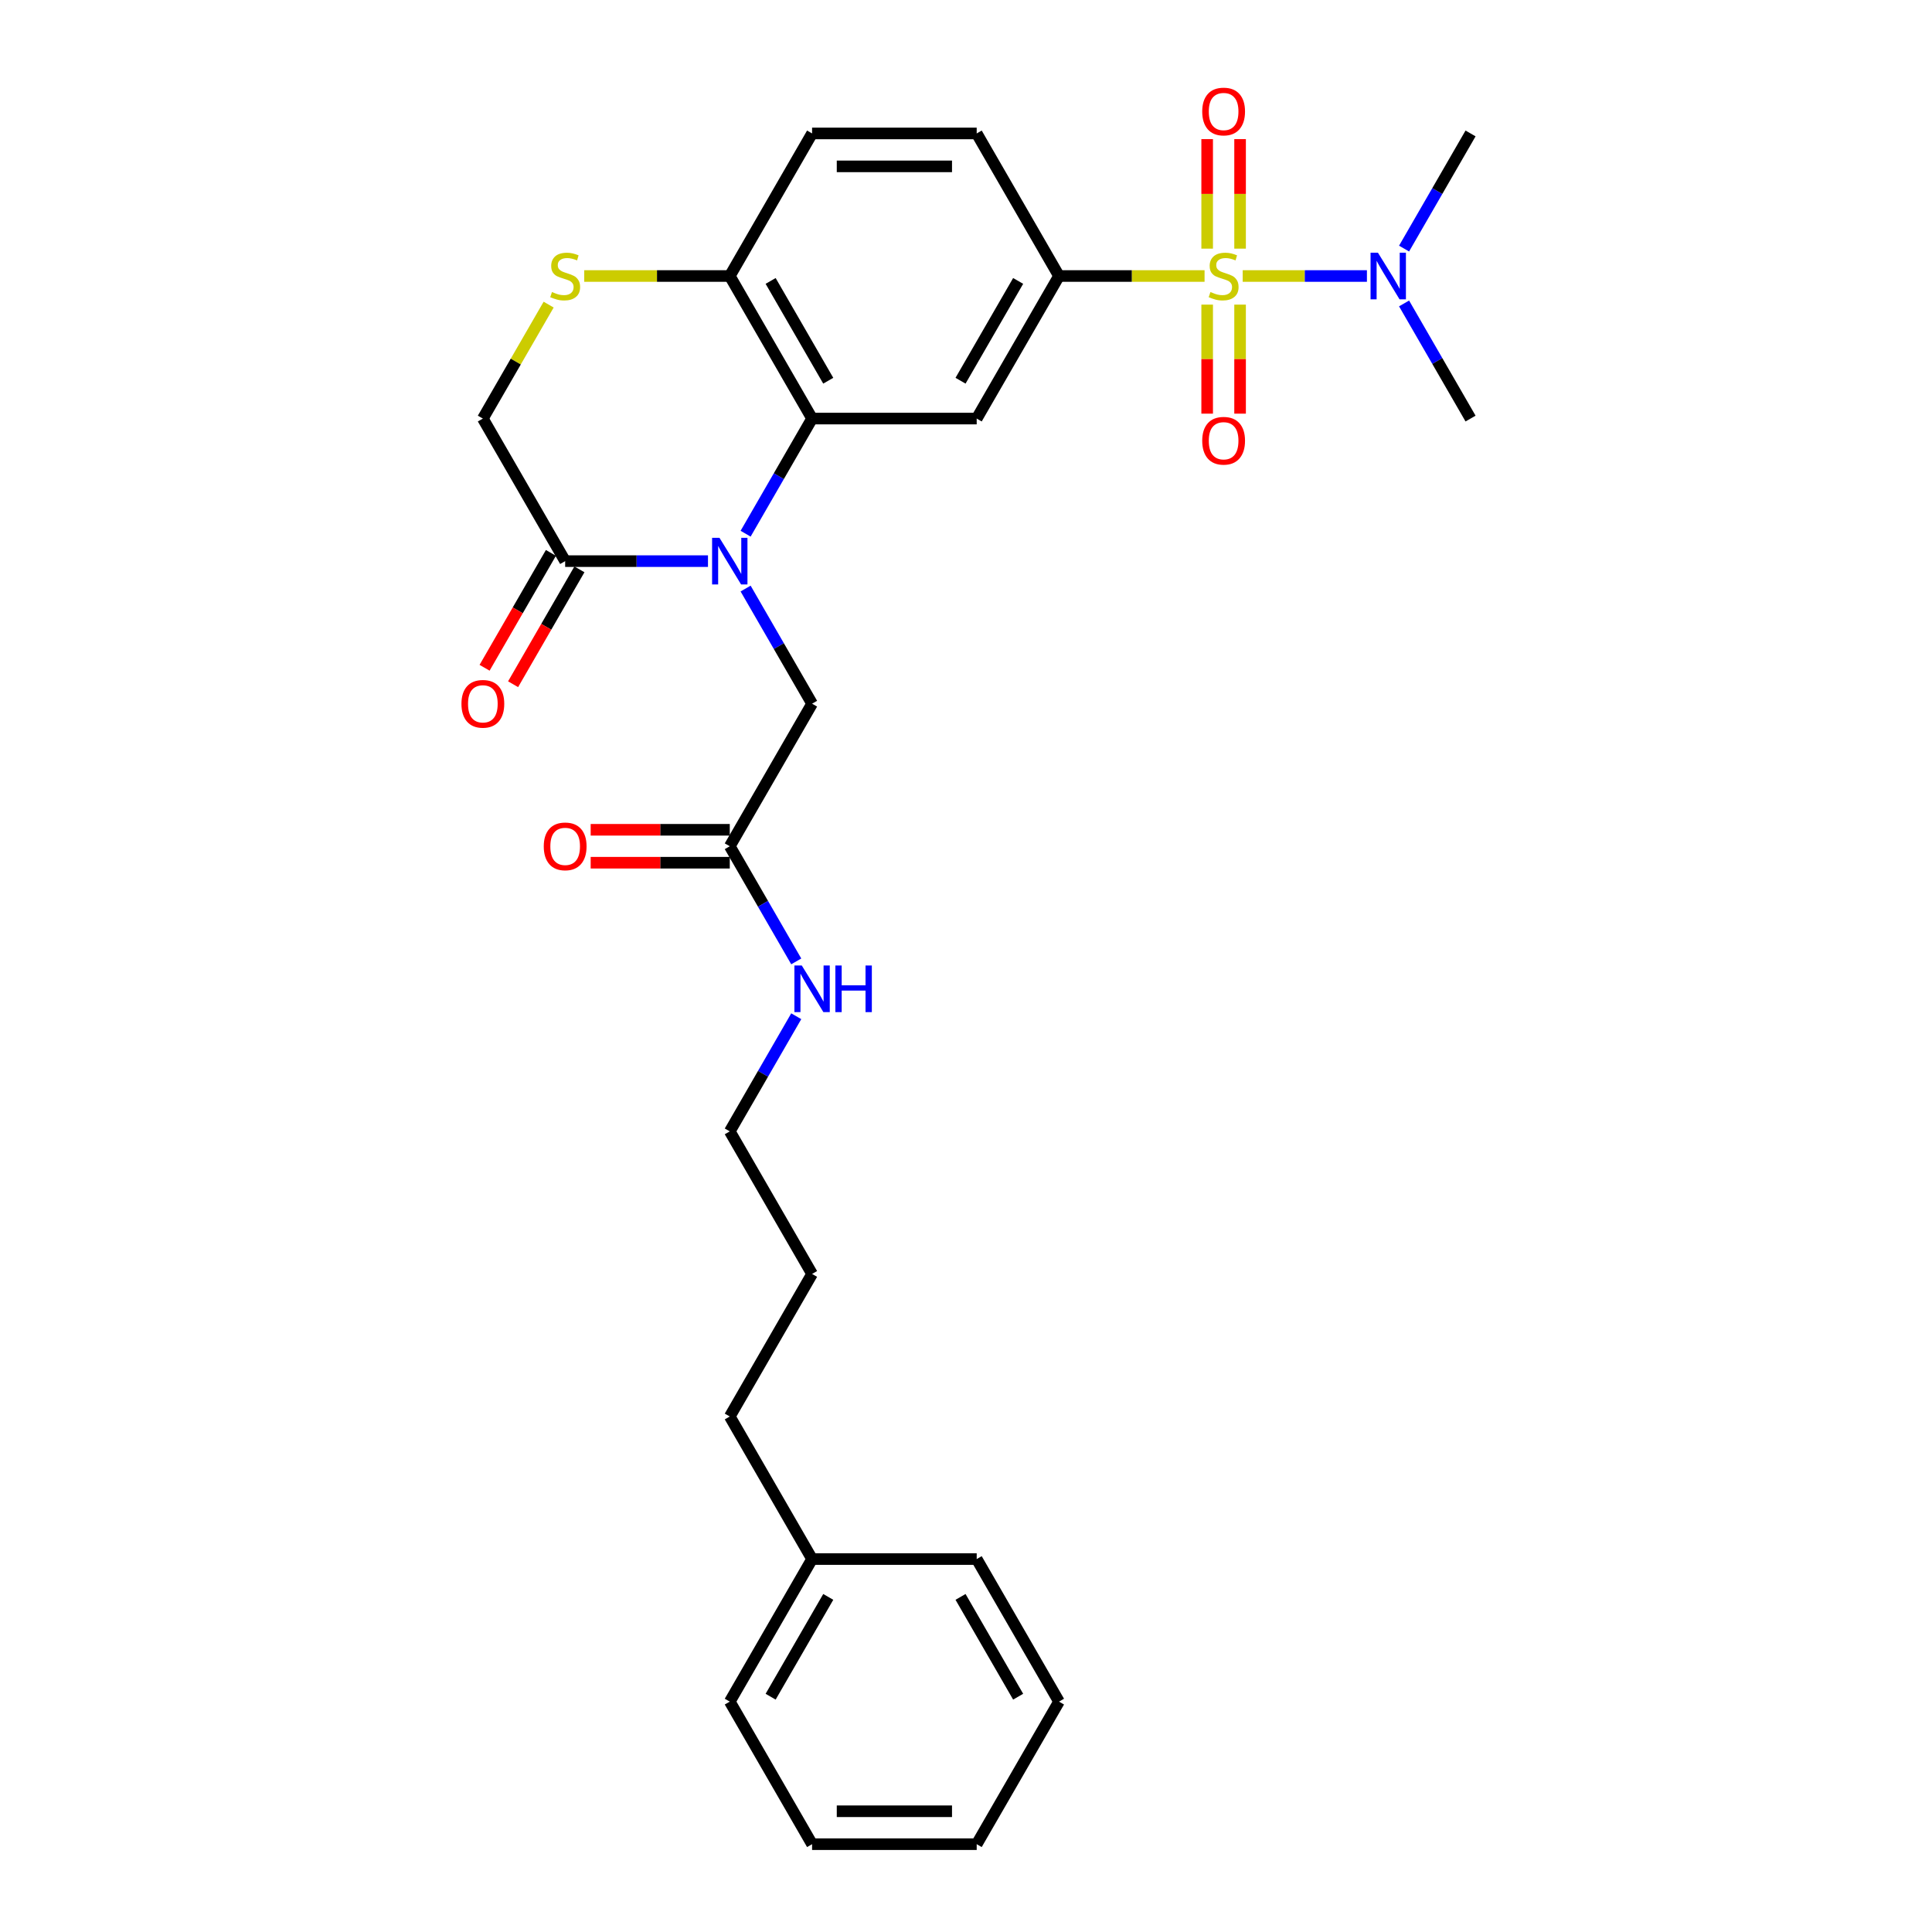 <?xml version='1.0' encoding='iso-8859-1'?>
<svg version='1.1' baseProfile='full'
              xmlns='http://www.w3.org/2000/svg'
                      xmlns:rdkit='http://www.rdkit.org/xml'
                      xmlns:xlink='http://www.w3.org/1999/xlink'
                  xml:space='preserve'
width='1000px' height='1000px' viewBox='0 0 1000 1000'>
<!-- END OF HEADER -->
<rect style='opacity:1.0;fill:#FFFFFF;stroke:none' width='1000' height='1000' x='0' y='0'> </rect>
<path class='bond-2' d='M 623.479,142.861 L 585.81,142.861' style='fill:none;fill-rule:evenodd;stroke:#CCCC00;stroke-width:6px;stroke-linecap:butt;stroke-linejoin:miter;stroke-opacity:1' />
<path class='bond-2' d='M 585.81,142.861 L 548.141,142.861' style='fill:none;fill-rule:evenodd;stroke:#000000;stroke-width:6px;stroke-linecap:butt;stroke-linejoin:miter;stroke-opacity:1' />
<path class='bond-6' d='M 643.212,142.861 L 675.364,142.861' style='fill:none;fill-rule:evenodd;stroke:#CCCC00;stroke-width:6px;stroke-linecap:butt;stroke-linejoin:miter;stroke-opacity:1' />
<path class='bond-6' d='M 675.364,142.861 L 707.516,142.861' style='fill:none;fill-rule:evenodd;stroke:#0000FF;stroke-width:6px;stroke-linecap:butt;stroke-linejoin:miter;stroke-opacity:1' />
<path class='bond-9' d='M 624.825,157.669 L 624.825,185.887' style='fill:none;fill-rule:evenodd;stroke:#CCCC00;stroke-width:6px;stroke-linecap:butt;stroke-linejoin:miter;stroke-opacity:1' />
<path class='bond-9' d='M 624.825,185.887 L 624.825,214.104' style='fill:none;fill-rule:evenodd;stroke:#FF0000;stroke-width:6px;stroke-linecap:butt;stroke-linejoin:miter;stroke-opacity:1' />
<path class='bond-9' d='M 641.866,157.669 L 641.866,185.887' style='fill:none;fill-rule:evenodd;stroke:#CCCC00;stroke-width:6px;stroke-linecap:butt;stroke-linejoin:miter;stroke-opacity:1' />
<path class='bond-9' d='M 641.866,185.887 L 641.866,214.104' style='fill:none;fill-rule:evenodd;stroke:#FF0000;stroke-width:6px;stroke-linecap:butt;stroke-linejoin:miter;stroke-opacity:1' />
<path class='bond-10' d='M 641.866,128.7 L 641.866,100.354' style='fill:none;fill-rule:evenodd;stroke:#CCCC00;stroke-width:6px;stroke-linecap:butt;stroke-linejoin:miter;stroke-opacity:1' />
<path class='bond-10' d='M 641.866,100.354 L 641.866,72.008' style='fill:none;fill-rule:evenodd;stroke:#FF0000;stroke-width:6px;stroke-linecap:butt;stroke-linejoin:miter;stroke-opacity:1' />
<path class='bond-10' d='M 624.825,128.7 L 624.825,100.354' style='fill:none;fill-rule:evenodd;stroke:#CCCC00;stroke-width:6px;stroke-linecap:butt;stroke-linejoin:miter;stroke-opacity:1' />
<path class='bond-10' d='M 624.825,100.354 L 624.825,72.008' style='fill:none;fill-rule:evenodd;stroke:#FF0000;stroke-width:6px;stroke-linecap:butt;stroke-linejoin:miter;stroke-opacity:1' />
<path class='bond-0' d='M 385.927,276.245 L 403.13,246.447' style='fill:none;fill-rule:evenodd;stroke:#0000FF;stroke-width:6px;stroke-linecap:butt;stroke-linejoin:miter;stroke-opacity:1' />
<path class='bond-0' d='M 403.13,246.447 L 420.334,216.65' style='fill:none;fill-rule:evenodd;stroke:#000000;stroke-width:6px;stroke-linecap:butt;stroke-linejoin:miter;stroke-opacity:1' />
<path class='bond-4' d='M 366.45,290.44 L 329.488,290.44' style='fill:none;fill-rule:evenodd;stroke:#0000FF;stroke-width:6px;stroke-linecap:butt;stroke-linejoin:miter;stroke-opacity:1' />
<path class='bond-4' d='M 329.488,290.44 L 292.526,290.44' style='fill:none;fill-rule:evenodd;stroke:#000000;stroke-width:6px;stroke-linecap:butt;stroke-linejoin:miter;stroke-opacity:1' />
<path class='bond-8' d='M 385.927,304.635 L 403.13,334.432' style='fill:none;fill-rule:evenodd;stroke:#0000FF;stroke-width:6px;stroke-linecap:butt;stroke-linejoin:miter;stroke-opacity:1' />
<path class='bond-8' d='M 403.13,334.432 L 420.334,364.229' style='fill:none;fill-rule:evenodd;stroke:#000000;stroke-width:6px;stroke-linecap:butt;stroke-linejoin:miter;stroke-opacity:1' />
<path class='bond-1' d='M 420.334,216.65 L 505.538,216.65' style='fill:none;fill-rule:evenodd;stroke:#000000;stroke-width:6px;stroke-linecap:butt;stroke-linejoin:miter;stroke-opacity:1' />
<path class='bond-29' d='M 420.334,216.65 L 377.731,142.861' style='fill:none;fill-rule:evenodd;stroke:#000000;stroke-width:6px;stroke-linecap:butt;stroke-linejoin:miter;stroke-opacity:1' />
<path class='bond-29' d='M 428.701,197.061 L 398.879,145.409' style='fill:none;fill-rule:evenodd;stroke:#000000;stroke-width:6px;stroke-linecap:butt;stroke-linejoin:miter;stroke-opacity:1' />
<path class='bond-3' d='M 548.141,142.861 L 505.538,216.65' style='fill:none;fill-rule:evenodd;stroke:#000000;stroke-width:6px;stroke-linecap:butt;stroke-linejoin:miter;stroke-opacity:1' />
<path class='bond-3' d='M 526.992,145.409 L 497.171,197.061' style='fill:none;fill-rule:evenodd;stroke:#000000;stroke-width:6px;stroke-linecap:butt;stroke-linejoin:miter;stroke-opacity:1' />
<path class='bond-14' d='M 548.141,142.861 L 505.538,69.071' style='fill:none;fill-rule:evenodd;stroke:#000000;stroke-width:6px;stroke-linecap:butt;stroke-linejoin:miter;stroke-opacity:1' />
<path class='bond-13' d='M 285.147,286.179 L 267.983,315.909' style='fill:none;fill-rule:evenodd;stroke:#000000;stroke-width:6px;stroke-linecap:butt;stroke-linejoin:miter;stroke-opacity:1' />
<path class='bond-13' d='M 267.983,315.909 L 250.819,345.638' style='fill:none;fill-rule:evenodd;stroke:#FF0000;stroke-width:6px;stroke-linecap:butt;stroke-linejoin:miter;stroke-opacity:1' />
<path class='bond-13' d='M 299.905,294.7 L 282.741,324.429' style='fill:none;fill-rule:evenodd;stroke:#000000;stroke-width:6px;stroke-linecap:butt;stroke-linejoin:miter;stroke-opacity:1' />
<path class='bond-13' d='M 282.741,324.429 L 265.577,354.158' style='fill:none;fill-rule:evenodd;stroke:#FF0000;stroke-width:6px;stroke-linecap:butt;stroke-linejoin:miter;stroke-opacity:1' />
<path class='bond-30' d='M 292.526,290.44 L 249.924,216.65' style='fill:none;fill-rule:evenodd;stroke:#000000;stroke-width:6px;stroke-linecap:butt;stroke-linejoin:miter;stroke-opacity:1' />
<path class='bond-5' d='M 302.393,142.861 L 340.062,142.861' style='fill:none;fill-rule:evenodd;stroke:#CCCC00;stroke-width:6px;stroke-linecap:butt;stroke-linejoin:miter;stroke-opacity:1' />
<path class='bond-5' d='M 340.062,142.861 L 377.731,142.861' style='fill:none;fill-rule:evenodd;stroke:#000000;stroke-width:6px;stroke-linecap:butt;stroke-linejoin:miter;stroke-opacity:1' />
<path class='bond-12' d='M 283.977,157.669 L 266.95,187.16' style='fill:none;fill-rule:evenodd;stroke:#CCCC00;stroke-width:6px;stroke-linecap:butt;stroke-linejoin:miter;stroke-opacity:1' />
<path class='bond-12' d='M 266.95,187.16 L 249.924,216.65' style='fill:none;fill-rule:evenodd;stroke:#000000;stroke-width:6px;stroke-linecap:butt;stroke-linejoin:miter;stroke-opacity:1' />
<path class='bond-19' d='M 726.746,128.666 L 743.949,98.868' style='fill:none;fill-rule:evenodd;stroke:#0000FF;stroke-width:6px;stroke-linecap:butt;stroke-linejoin:miter;stroke-opacity:1' />
<path class='bond-19' d='M 743.949,98.868 L 761.153,69.071' style='fill:none;fill-rule:evenodd;stroke:#000000;stroke-width:6px;stroke-linecap:butt;stroke-linejoin:miter;stroke-opacity:1' />
<path class='bond-20' d='M 726.746,157.056 L 743.949,186.853' style='fill:none;fill-rule:evenodd;stroke:#0000FF;stroke-width:6px;stroke-linecap:butt;stroke-linejoin:miter;stroke-opacity:1' />
<path class='bond-20' d='M 743.949,186.853 L 761.153,216.65' style='fill:none;fill-rule:evenodd;stroke:#000000;stroke-width:6px;stroke-linecap:butt;stroke-linejoin:miter;stroke-opacity:1' />
<path class='bond-7' d='M 377.731,142.861 L 420.334,69.071' style='fill:none;fill-rule:evenodd;stroke:#000000;stroke-width:6px;stroke-linecap:butt;stroke-linejoin:miter;stroke-opacity:1' />
<path class='bond-11' d='M 420.334,364.229 L 377.731,438.019' style='fill:none;fill-rule:evenodd;stroke:#000000;stroke-width:6px;stroke-linecap:butt;stroke-linejoin:miter;stroke-opacity:1' />
<path class='bond-15' d='M 377.731,429.498 L 341.732,429.498' style='fill:none;fill-rule:evenodd;stroke:#000000;stroke-width:6px;stroke-linecap:butt;stroke-linejoin:miter;stroke-opacity:1' />
<path class='bond-15' d='M 341.732,429.498 L 305.733,429.498' style='fill:none;fill-rule:evenodd;stroke:#FF0000;stroke-width:6px;stroke-linecap:butt;stroke-linejoin:miter;stroke-opacity:1' />
<path class='bond-15' d='M 377.731,446.539 L 341.732,446.539' style='fill:none;fill-rule:evenodd;stroke:#000000;stroke-width:6px;stroke-linecap:butt;stroke-linejoin:miter;stroke-opacity:1' />
<path class='bond-15' d='M 341.732,446.539 L 305.733,446.539' style='fill:none;fill-rule:evenodd;stroke:#FF0000;stroke-width:6px;stroke-linecap:butt;stroke-linejoin:miter;stroke-opacity:1' />
<path class='bond-17' d='M 377.731,438.019 L 394.935,467.816' style='fill:none;fill-rule:evenodd;stroke:#000000;stroke-width:6px;stroke-linecap:butt;stroke-linejoin:miter;stroke-opacity:1' />
<path class='bond-17' d='M 394.935,467.816 L 412.138,497.613' style='fill:none;fill-rule:evenodd;stroke:#0000FF;stroke-width:6px;stroke-linecap:butt;stroke-linejoin:miter;stroke-opacity:1' />
<path class='bond-16' d='M 505.538,69.071 L 420.334,69.071' style='fill:none;fill-rule:evenodd;stroke:#000000;stroke-width:6px;stroke-linecap:butt;stroke-linejoin:miter;stroke-opacity:1' />
<path class='bond-16' d='M 492.758,86.112 L 433.114,86.112' style='fill:none;fill-rule:evenodd;stroke:#000000;stroke-width:6px;stroke-linecap:butt;stroke-linejoin:miter;stroke-opacity:1' />
<path class='bond-21' d='M 412.138,526.003 L 394.935,555.801' style='fill:none;fill-rule:evenodd;stroke:#0000FF;stroke-width:6px;stroke-linecap:butt;stroke-linejoin:miter;stroke-opacity:1' />
<path class='bond-21' d='M 394.935,555.801 L 377.731,585.598' style='fill:none;fill-rule:evenodd;stroke:#000000;stroke-width:6px;stroke-linecap:butt;stroke-linejoin:miter;stroke-opacity:1' />
<path class='bond-18' d='M 420.333,806.966 L 377.731,733.177' style='fill:none;fill-rule:evenodd;stroke:#000000;stroke-width:6px;stroke-linecap:butt;stroke-linejoin:miter;stroke-opacity:1' />
<path class='bond-23' d='M 420.333,806.966 L 377.731,880.756' style='fill:none;fill-rule:evenodd;stroke:#000000;stroke-width:6px;stroke-linecap:butt;stroke-linejoin:miter;stroke-opacity:1' />
<path class='bond-23' d='M 428.701,826.555 L 398.879,878.208' style='fill:none;fill-rule:evenodd;stroke:#000000;stroke-width:6px;stroke-linecap:butt;stroke-linejoin:miter;stroke-opacity:1' />
<path class='bond-24' d='M 420.333,806.966 L 505.538,806.966' style='fill:none;fill-rule:evenodd;stroke:#000000;stroke-width:6px;stroke-linecap:butt;stroke-linejoin:miter;stroke-opacity:1' />
<path class='bond-25' d='M 377.731,585.598 L 420.333,659.387' style='fill:none;fill-rule:evenodd;stroke:#000000;stroke-width:6px;stroke-linecap:butt;stroke-linejoin:miter;stroke-opacity:1' />
<path class='bond-22' d='M 377.731,733.177 L 420.333,659.387' style='fill:none;fill-rule:evenodd;stroke:#000000;stroke-width:6px;stroke-linecap:butt;stroke-linejoin:miter;stroke-opacity:1' />
<path class='bond-27' d='M 377.731,880.756 L 420.333,954.545' style='fill:none;fill-rule:evenodd;stroke:#000000;stroke-width:6px;stroke-linecap:butt;stroke-linejoin:miter;stroke-opacity:1' />
<path class='bond-26' d='M 505.538,806.966 L 548.141,880.756' style='fill:none;fill-rule:evenodd;stroke:#000000;stroke-width:6px;stroke-linecap:butt;stroke-linejoin:miter;stroke-opacity:1' />
<path class='bond-26' d='M 497.171,826.555 L 526.992,878.208' style='fill:none;fill-rule:evenodd;stroke:#000000;stroke-width:6px;stroke-linecap:butt;stroke-linejoin:miter;stroke-opacity:1' />
<path class='bond-28' d='M 548.141,880.756 L 505.538,954.545' style='fill:none;fill-rule:evenodd;stroke:#000000;stroke-width:6px;stroke-linecap:butt;stroke-linejoin:miter;stroke-opacity:1' />
<path class='bond-31' d='M 420.333,954.545 L 505.538,954.545' style='fill:none;fill-rule:evenodd;stroke:#000000;stroke-width:6px;stroke-linecap:butt;stroke-linejoin:miter;stroke-opacity:1' />
<path class='bond-31' d='M 433.114,937.504 L 492.758,937.504' style='fill:none;fill-rule:evenodd;stroke:#000000;stroke-width:6px;stroke-linecap:butt;stroke-linejoin:miter;stroke-opacity:1' />
<path  class='atom-0' d='M 626.529 151.143
Q 626.802 151.245, 627.926 151.722
Q 629.051 152.199, 630.278 152.506
Q 631.539 152.779, 632.766 152.779
Q 635.05 152.779, 636.379 151.688
Q 637.708 150.563, 637.708 148.621
Q 637.708 147.291, 637.026 146.473
Q 636.379 145.655, 635.356 145.212
Q 634.334 144.769, 632.63 144.258
Q 630.483 143.61, 629.188 142.997
Q 627.926 142.384, 627.006 141.088
Q 626.12 139.793, 626.12 137.612
Q 626.12 134.579, 628.165 132.704
Q 630.244 130.83, 634.334 130.83
Q 637.129 130.83, 640.298 132.159
L 639.514 134.783
Q 636.617 133.59, 634.436 133.59
Q 632.084 133.59, 630.789 134.579
Q 629.494 135.533, 629.528 137.203
Q 629.528 138.498, 630.176 139.282
Q 630.858 140.066, 631.812 140.509
Q 632.8 140.952, 634.436 141.463
Q 636.617 142.145, 637.912 142.827
Q 639.208 143.508, 640.128 144.906
Q 641.082 146.269, 641.082 148.621
Q 641.082 151.961, 638.833 153.767
Q 636.617 155.539, 632.902 155.539
Q 630.755 155.539, 629.119 155.062
Q 627.518 154.619, 625.609 153.835
L 626.529 151.143
' fill='#CCCC00'/>
<path  class='atom-1' d='M 372.397 278.375
L 380.304 291.155
Q 381.088 292.416, 382.349 294.7
Q 383.61 296.983, 383.678 297.12
L 383.678 278.375
L 386.882 278.375
L 386.882 302.505
L 383.576 302.505
L 375.09 288.531
Q 374.101 286.895, 373.045 285.021
Q 372.022 283.146, 371.716 282.567
L 371.716 302.505
L 368.58 302.505
L 368.58 278.375
L 372.397 278.375
' fill='#0000FF'/>
<path  class='atom-6' d='M 285.71 151.143
Q 285.983 151.245, 287.107 151.722
Q 288.232 152.199, 289.459 152.506
Q 290.72 152.779, 291.947 152.779
Q 294.23 152.779, 295.56 151.688
Q 296.889 150.563, 296.889 148.621
Q 296.889 147.291, 296.207 146.473
Q 295.56 145.655, 294.537 145.212
Q 293.515 144.769, 291.811 144.258
Q 289.663 143.61, 288.368 142.997
Q 287.107 142.384, 286.187 141.088
Q 285.301 139.793, 285.301 137.612
Q 285.301 134.579, 287.346 132.704
Q 289.425 130.83, 293.515 130.83
Q 296.309 130.83, 299.479 132.159
L 298.695 134.783
Q 295.798 133.59, 293.617 133.59
Q 291.265 133.59, 289.97 134.579
Q 288.675 135.533, 288.709 137.203
Q 288.709 138.498, 289.357 139.282
Q 290.038 140.066, 290.993 140.509
Q 291.981 140.952, 293.617 141.463
Q 295.798 142.145, 297.093 142.827
Q 298.388 143.508, 299.309 144.906
Q 300.263 146.269, 300.263 148.621
Q 300.263 151.961, 298.013 153.767
Q 295.798 155.539, 292.083 155.539
Q 289.936 155.539, 288.3 155.062
Q 286.698 154.619, 284.79 153.835
L 285.71 151.143
' fill='#CCCC00'/>
<path  class='atom-7' d='M 713.217 130.796
L 721.124 143.576
Q 721.907 144.837, 723.168 147.121
Q 724.429 149.404, 724.498 149.541
L 724.498 130.796
L 727.701 130.796
L 727.701 154.926
L 724.395 154.926
L 715.909 140.952
Q 714.921 139.316, 713.864 137.442
Q 712.842 135.567, 712.535 134.988
L 712.535 154.926
L 709.399 154.926
L 709.399 130.796
L 713.217 130.796
' fill='#0000FF'/>
<path  class='atom-10' d='M 622.269 228.134
Q 622.269 222.34, 625.132 219.102
Q 627.995 215.864, 633.346 215.864
Q 638.696 215.864, 641.559 219.102
Q 644.422 222.34, 644.422 228.134
Q 644.422 233.996, 641.525 237.336
Q 638.628 240.642, 633.346 240.642
Q 628.029 240.642, 625.132 237.336
Q 622.269 234.03, 622.269 228.134
M 633.346 237.915
Q 637.026 237.915, 639.003 235.461
Q 641.014 232.973, 641.014 228.134
Q 641.014 223.396, 639.003 221.011
Q 637.026 218.591, 633.346 218.591
Q 629.665 218.591, 627.654 220.976
Q 625.677 223.362, 625.677 228.134
Q 625.677 233.007, 627.654 235.461
Q 629.665 237.915, 633.346 237.915
' fill='#FF0000'/>
<path  class='atom-11' d='M 622.269 57.724
Q 622.269 51.93, 625.132 48.692
Q 627.995 45.455, 633.346 45.455
Q 638.696 45.455, 641.559 48.692
Q 644.422 51.93, 644.422 57.724
Q 644.422 63.586, 641.525 66.926
Q 638.628 70.232, 633.346 70.232
Q 628.029 70.232, 625.132 66.926
Q 622.269 63.62, 622.269 57.724
M 633.346 67.505
Q 637.026 67.505, 639.003 65.052
Q 641.014 62.564, 641.014 57.724
Q 641.014 52.987, 639.003 50.601
Q 637.026 48.181, 633.346 48.181
Q 629.665 48.181, 627.654 50.567
Q 625.677 52.953, 625.677 57.724
Q 625.677 62.598, 627.654 65.052
Q 629.665 67.505, 633.346 67.505
' fill='#FF0000'/>
<path  class='atom-14' d='M 238.847 364.297
Q 238.847 358.503, 241.71 355.266
Q 244.573 352.028, 249.924 352.028
Q 255.275 352.028, 258.138 355.266
Q 261.001 358.503, 261.001 364.297
Q 261.001 370.16, 258.104 373.5
Q 255.207 376.805, 249.924 376.805
Q 244.607 376.805, 241.71 373.5
Q 238.847 370.194, 238.847 364.297
M 249.924 374.079
Q 253.605 374.079, 255.581 371.625
Q 257.592 369.137, 257.592 364.297
Q 257.592 359.56, 255.581 357.174
Q 253.605 354.754, 249.924 354.754
Q 246.243 354.754, 244.232 357.14
Q 242.255 359.526, 242.255 364.297
Q 242.255 369.171, 244.232 371.625
Q 246.243 374.079, 249.924 374.079
' fill='#FF0000'/>
<path  class='atom-16' d='M 281.45 438.087
Q 281.45 432.293, 284.313 429.055
Q 287.175 425.817, 292.526 425.817
Q 297.877 425.817, 300.74 429.055
Q 303.603 432.293, 303.603 438.087
Q 303.603 443.949, 300.706 447.289
Q 297.809 450.595, 292.526 450.595
Q 287.21 450.595, 284.313 447.289
Q 281.45 443.983, 281.45 438.087
M 292.526 447.868
Q 296.207 447.868, 298.184 445.415
Q 300.195 442.927, 300.195 438.087
Q 300.195 433.35, 298.184 430.964
Q 296.207 428.544, 292.526 428.544
Q 288.845 428.544, 286.835 430.93
Q 284.858 433.315, 284.858 438.087
Q 284.858 442.961, 286.835 445.415
Q 288.845 447.868, 292.526 447.868
' fill='#FF0000'/>
<path  class='atom-18' d='M 415 499.743
L 422.907 512.524
Q 423.691 513.785, 424.952 516.069
Q 426.213 518.352, 426.281 518.488
L 426.281 499.743
L 429.484 499.743
L 429.484 523.873
L 426.179 523.873
L 417.692 509.9
Q 416.704 508.264, 415.647 506.389
Q 414.625 504.515, 414.318 503.935
L 414.318 523.873
L 411.183 523.873
L 411.183 499.743
L 415 499.743
' fill='#0000FF'/>
<path  class='atom-18' d='M 432.381 499.743
L 435.653 499.743
L 435.653 510.002
L 447.991 510.002
L 447.991 499.743
L 451.263 499.743
L 451.263 523.873
L 447.991 523.873
L 447.991 512.729
L 435.653 512.729
L 435.653 523.873
L 432.381 523.873
L 432.381 499.743
' fill='#0000FF'/>
</svg>
